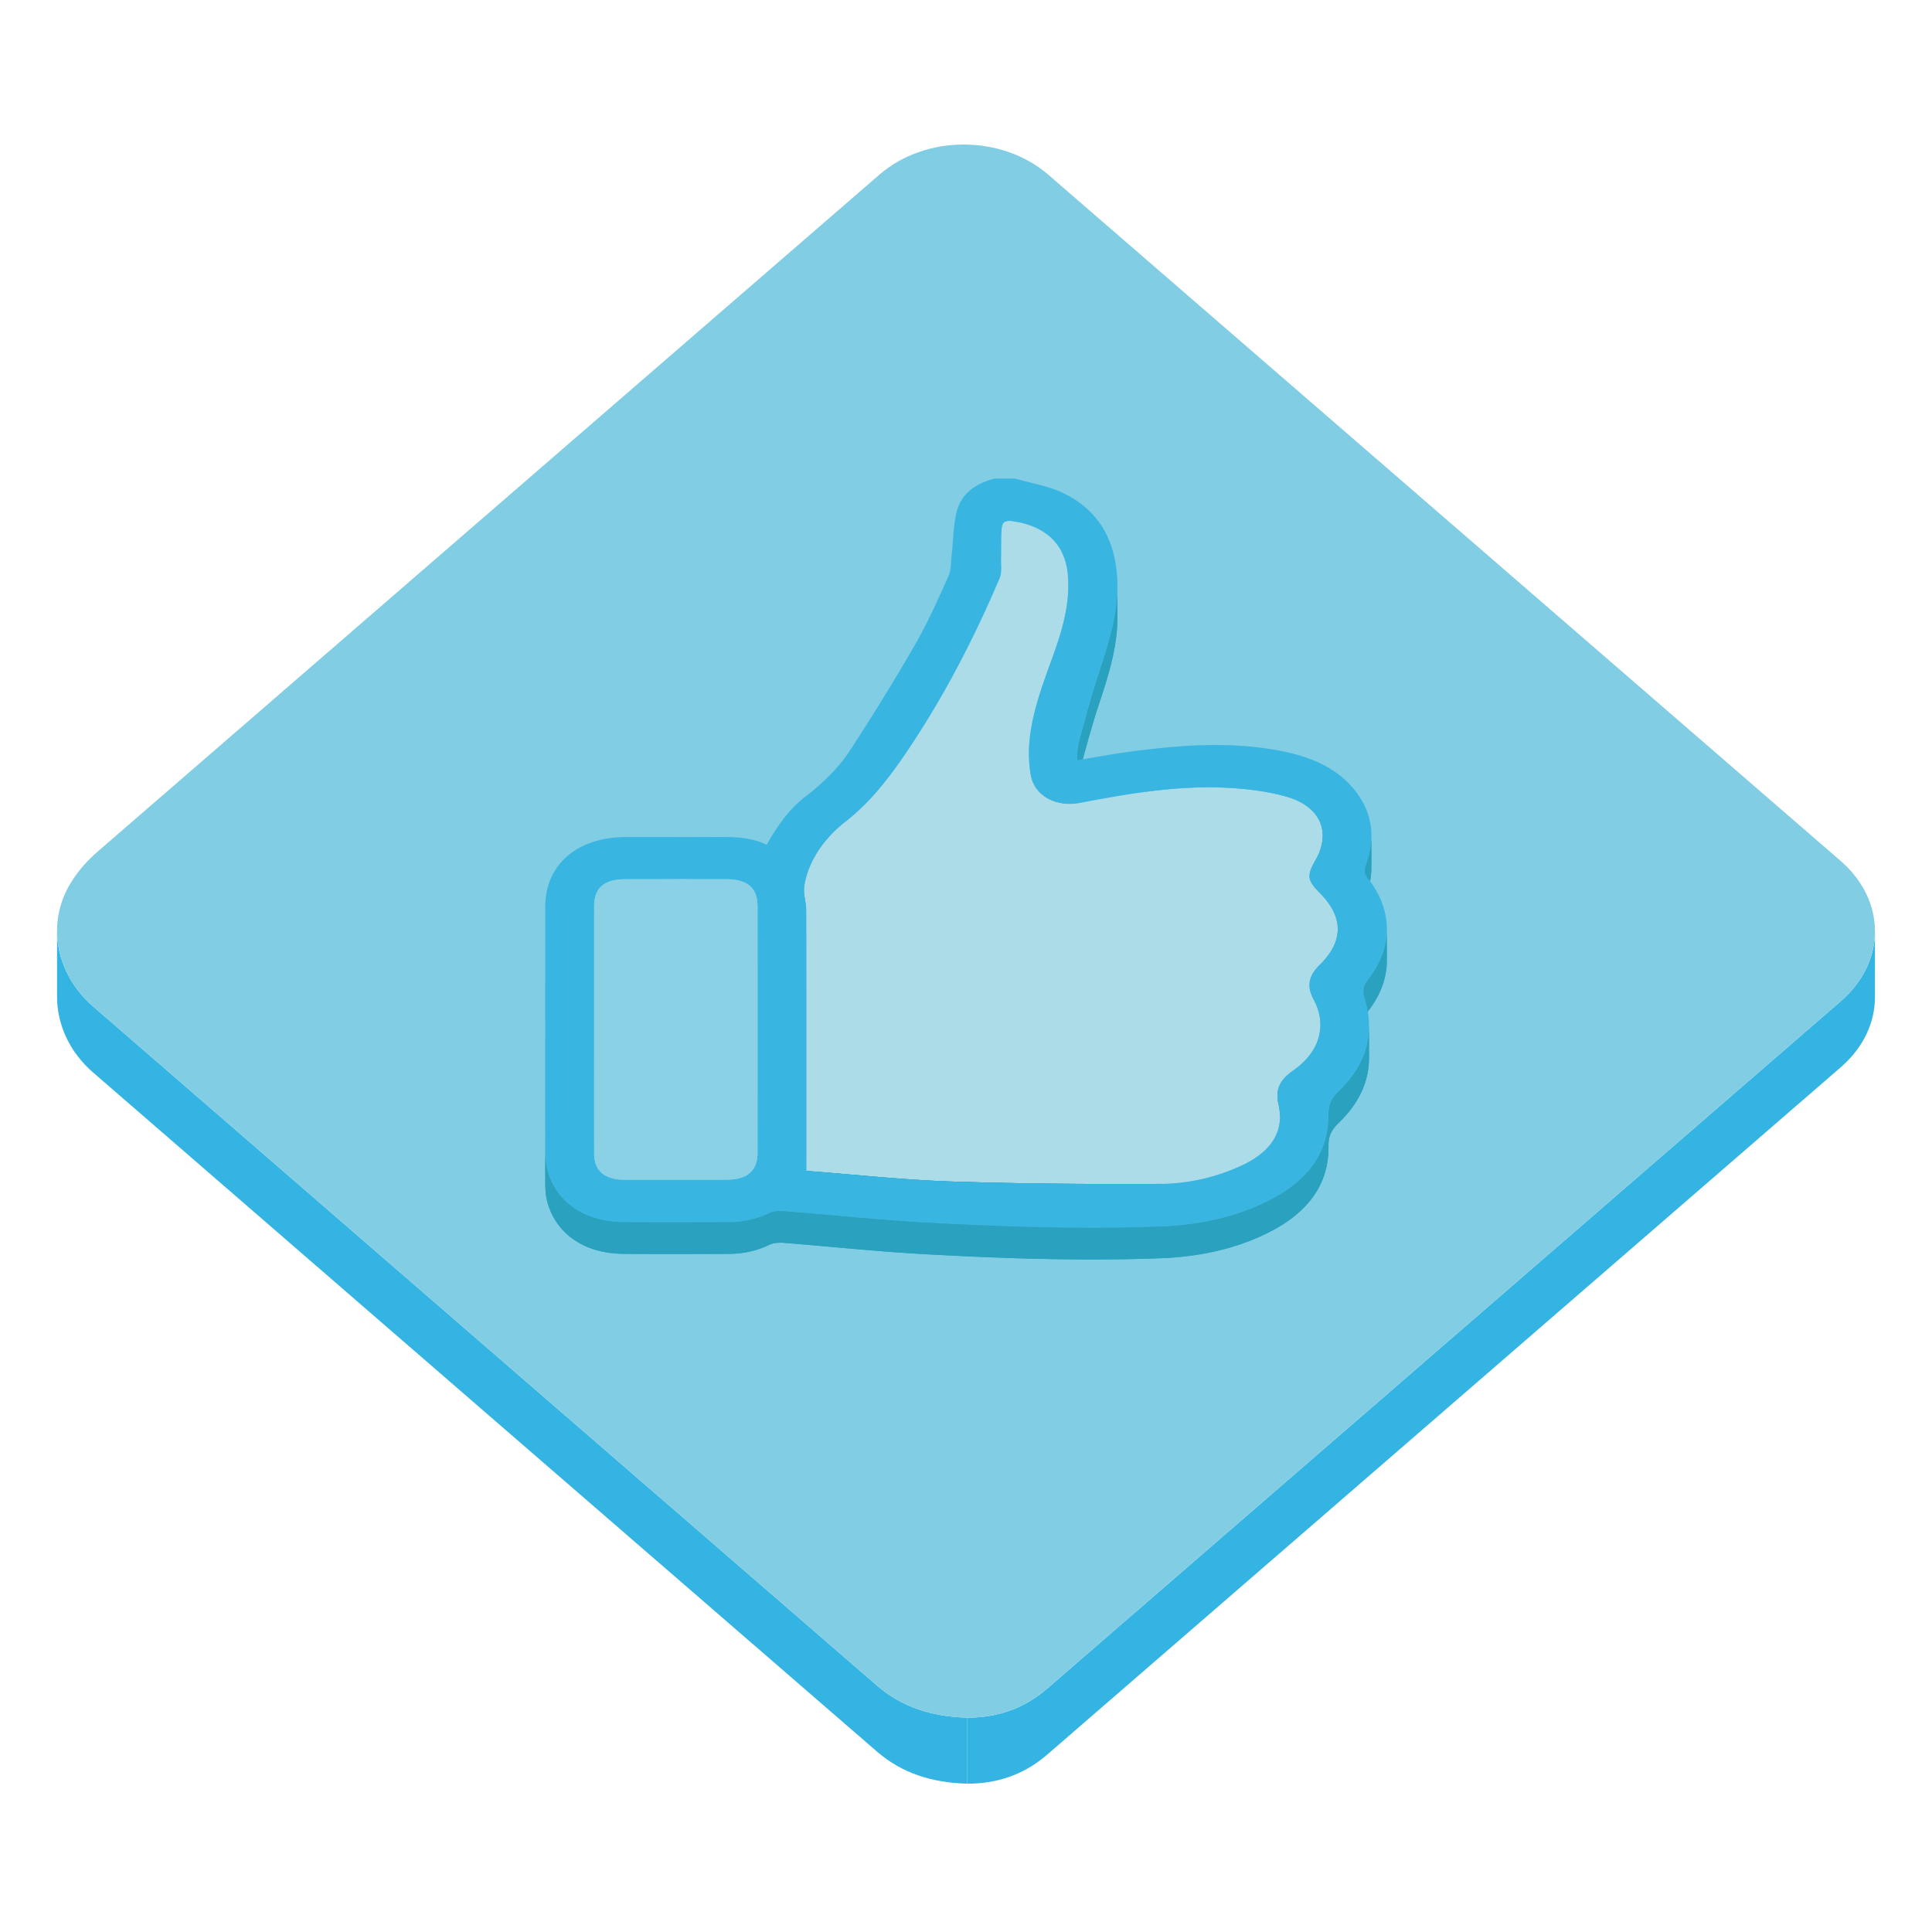 <?xml version="1.0" encoding="utf-8"?>
<!-- Скачано с сайта svg4.ru / Downloaded from svg4.ru -->
<svg width="800px" height="800px" viewBox="0 0 1024 1024" class="icon"  version="1.1" xmlns="http://www.w3.org/2000/svg"><path d="M993.763 493.538v35c0 13.331-6.04 26.664-18.135 37.137-140.149 121.422-280.35 242.795-420.49 364.219-11.813 10.237-25.813 15.501-42.454 15.501v-35c16.644 0 30.641-5.264 42.454-15.501C695.28 773.47 835.474 652.092 975.628 530.677c12.095-10.475 18.135-23.803 18.135-37.139z" fill="#33B4E2" /><path d="M30.239 528.367v-3.5-1.75-3.5-3.5-1.75-3.5-3.5-1.75-3.5-3.5-1.75-3.5c0 14.707 6.701 29.313 19.037 40.019 138.449 120.064 277.049 239.996 415.562 360.02 13.002 11.26 28.74 16.466 47.853 16.994v35c-19.108-0.528-34.851-5.734-47.853-16.994C326.325 808.382 187.725 688.45 49.276 568.386c-12.337-10.705-19.037-25.312-19.037-40.019z" fill="#33B4E2" /><path d="M510.786 76.601c16.263 0 32.546 5.362 44.946 16.097 139.949 121.188 279.9 242.376 419.818 363.586 24.241 20.995 24.295 53.413 0.079 74.396C835.48 652.101 695.28 773.478 555.141 894.898c-11.814 10.238-25.813 15.502-42.451 15.502-19.109-0.528-34.853-5.734-47.854-16.994C326.324 773.382 187.724 653.45 49.275 533.386c-19.581-16.987-24.96-43.81-11.895-65.251 3.919-6.438 8.669-11.829 14.465-16.849C189.954 331.734 328.024 212.152 466.107 92.567c12.296-10.64 28.478-15.966 44.679-15.966z" fill="#81CDE3" /><path d="M592.262 310.558v16.8c0 15.597-4.721 30.611-9.723 45.631-4.172 12.502-7.479 25.228-10.938 37.896-0.734 2.689-0.475 5.586-0.707 8.833v-16.8c0.232-3.247-0.029-6.145 0.707-8.834 3.458-12.667 6.765-25.393 10.938-37.895 5.002-15.022 9.723-30.036 9.723-45.631z" fill="#2AA1BF" /><path d="M592.262 310.558v16.8c0 1.61-0.05 3.214-0.146 4.813v-16.8c0.096-1.599 0.146-3.203 0.146-4.813M592.114 315.37v16.8c-0.831 13.885-5.09 27.348-9.575 40.818-4.172 12.502-7.479 25.228-10.938 37.896-0.298 1.088-0.435 2.214-0.503 3.381v-16.801c0.069-1.167 0.205-2.292 0.503-3.381 3.458-12.667 6.765-25.393 10.938-37.895 4.485-13.47 8.744-26.933 9.575-40.818" fill="#2AA1BF" /><path d="M571.1 397.464v16.801c-0.095 1.591-0.069 3.263-0.177 5.04v-16.8c0.106-1.777 0.082-3.449 0.177-5.041M570.923 402.504v16.8c-0.007 0.138-0.017 0.276-0.026 0.413v-16.8c0.009-0.137 0.019-0.275 0.026-0.413" fill="#2AA1BF" /><path d="M566.688 442.84c-10.231-0.478-17.82-5.599-20.013-13.786-0.007-5.6-0.007-11.2 0-16.8 2.191 8.187 9.78 13.308 20.013 13.785v16.801z" fill="#2AA1BF" /><path d="M567.128 426.058v16.801c-11.111-0.372-19.198-6.166-20.806-15.404a66.576 66.576 0 0 1-0.971-11.2V399.175v0.28a66.68 66.68 0 0 0 0.971 11.2c1.608 9.237 9.695 15.031 20.806 15.403" fill="#2AA1BF" /><path d="M681.979 439.081a94.182 94.182 0 0 0-2.43-0.662c-0.026-5.604-0.031-11.209-0.061-16.814 0.837 0.215 1.667 0.438 2.49 0.675 12.481 3.575 19.059 11.347 19.067 20.687v16.8c-0.008-9.34-6.584-17.111-19.066-20.686z" fill="#2AA1BF" /><path d="M701.047 442.967v16.8c-0.01-9.34-6.586-17.112-19.068-20.687-9.627-2.758-20.038-4.077-30.211-4.679a196.87 196.87 0 0 0-11.067-0.325c-12.05 0.031-23.809 1.081-35.41 2.668v-16.8c11.603-1.587 23.36-2.637 35.41-2.669 3.391 0.001 6.792 0.09 11.067 0.326 10.173 0.603 20.584 1.921 30.211 4.678 12.482 3.576 19.058 11.347 19.068 20.688" fill="#2AA1BF" /><path d="M726.867 442.807v16.802c0 5.158-1.058 10.441-3.058 15.814-0.376 1.005-0.578 1.896-0.578 2.744v-16.8c0-0.849 0.203-1.739 0.578-2.744 2.002-5.376 3.058-10.66 3.058-15.816z" fill="#2AA1BF" /><path d="M726.867 442.807v16.801c0 0.777-0.024 1.559-0.071 2.34v-16.8a39.08 39.08 0 0 0 0.071-2.341" fill="#2AA1BF" /><path d="M726.796 445.146v16.801c-0.267 4.41-1.288 8.907-2.985 13.474-0.325 0.874-0.521 1.661-0.566 2.407v-16.8c0.045-0.749 0.24-1.534 0.566-2.408 1.697-4.562 2.717-9.061 2.985-13.474M723.243 461.029v16.8a4.229 4.229 0 0 0-0.013 0.336v-16.8c0.001-0.112 0.004-0.222 0.013-0.336" fill="#2AA1BF" /><path d="M701.047 442.967v16.8c0.004 4.095-1.254 8.488-3.827 12.966-2.051 3.57-3.142 6.038-3.157 8.26v-16.8c0.017-2.223 1.106-4.691 3.157-8.263 2.574-4.474 3.831-8.869 3.827-12.963z" fill="#2AA1BF" /><path d="M701.047 442.967v16.8c0 0.409-0.012 0.822-0.037 1.237v-16.8c0.025-0.415 0.037-0.827 0.037-1.237M701.01 444.205v16.8c-0.225 3.737-1.473 7.699-3.79 11.729-1.936 3.368-3.015 5.758-3.145 7.883v-16.8c0.13-2.125 1.209-4.514 3.145-7.884 2.317-4.03 3.565-7.992 3.79-11.728M694.075 463.815v16.8a6.885 6.885 0 0 0-0.013 0.378v-16.8c0.001-0.125 0.006-0.25 0.013-0.378" fill="#2AA1BF" /><path d="M426.258 486.56a14.339 14.339 0 0 0-0.125 1.922v-16.801c0-0.644 0.038-1.285 0.125-1.921 0.675-4.861 2.391-9.793 4.736-14.263 4.033-7.682 9.82-14.325 17.179-20.096a111.008 111.008 0 0 0 5.407-4.534c0.04 8.433 0.04 8.433-1.336 17.976a107.086 107.086 0 0 1-4.071 3.358c-7.358 5.771-13.146 12.413-17.179 20.096-2.346 4.47-4.06 9.401-4.736 14.263z" fill="#2AA1BF" /><path d="M466.034 418.004v16.8c-5.295 6.239-11.138 12.119-17.859 17.397-3.782 2.965-7.146 6.159-10.071 9.606v-16.8c2.926-3.448 6.291-6.643 10.071-9.606 6.721-5.278 12.564-11.159 17.859-17.397M438.101 445.008v16.8c-2.769 3.263-5.145 6.75-7.104 10.488-2.346 4.469-4.062 9.402-4.736 14.262-0.047 0.333-0.078 0.668-0.097 1.003v-16.8c0.019-0.335 0.05-0.67 0.097-1.003 0.675-4.862 2.391-9.793 4.736-14.263 1.959-3.735 4.335-7.223 7.104-10.487M426.163 470.764v16.801c-0.02 0.305-0.029 0.612-0.029 0.917v-16.801c0-0.306 0.008-0.613 0.029-0.917" fill="#2AA1BF" /><path d="M699.598 490.131c-3.792-3.841-5.554-6.281-5.534-9.136v-16.8c-0.02 2.854 1.742 5.295 5.534 9.135 6.239 6.333 9.417 12.703 9.445 19.05v16.8c-0.028-6.347-3.206-12.716-9.445-19.049z" fill="#2AA1BF" /><path d="M709.043 492.381v16.8c-0.03-6.348-3.206-12.718-9.445-19.05-3.792-3.841-5.554-6.281-5.534-9.136v-16.8c-0.02 2.854 1.742 5.295 5.534 9.135 6.239 6.334 9.417 12.704 9.445 19.051" fill="#2AA1BF" /><path d="M735.046 492.39v16.801c0 9.193-3.369 18.398-10.128 26.978v-16.8c6.759-8.579 10.128-17.785 10.128-26.979z" fill="#2AA1BF" /><path d="M735.046 492.39v16.801c0 0.763-0.022 1.522-0.067 2.283v-16.8c0.044-0.761 0.067-1.521 0.067-2.284" fill="#2AA1BF" /><path d="M734.98 494.674v16.8c-0.514 8.431-3.862 16.826-10.063 24.697v-16.8c6.201-7.872 9.549-16.267 10.063-24.697" fill="#2AA1BF" /><path d="M709.043 492.381v16.8c0.029 6.349-3.094 12.671-9.454 18.913-3.653 3.591-5.552 7.047-5.528 10.882v-16.8c-0.022-3.835 1.875-7.291 5.528-10.881 6.36-6.242 9.483-12.566 9.454-18.914z" fill="#2AA1BF" /><path d="M709.043 492.381v16.8c0.003 0.414-0.008 0.829-0.034 1.243v-16.8c0.026-0.414 0.037-0.828 0.034-1.243M709.009 493.625v16.8c-0.297 4.907-2.479 9.797-6.594 14.645v-16.801c4.112-4.848 6.297-9.738 6.594-14.644M702.415 508.268v16.801a44.556 44.556 0 0 1-2.826 3.025 29.471 29.471 0 0 0-1.791 1.917v-16.8a29.77 29.77 0 0 1 1.791-1.917 46.088 46.088 0 0 0 2.826-3.026" fill="#2AA1BF" /><path d="M697.798 513.212v16.8c-2.281 2.688-3.544 5.353-3.717 8.21v-16.8c0.173-2.859 1.436-5.524 3.717-8.21M694.081 521.422v16.8c-0.016 0.25-0.022 0.501-0.021 0.755v-16.8c-0.001-0.253 0.005-0.505 0.021-0.755" fill="#2AA1BF" /><path d="M722.601 542.045v-16.801c0-2.019 0.709-3.83 2.317-5.874v16.801c-1.608 2.043-2.317 3.854-2.317 5.874z" fill="#2AA1BF" /><path d="M724.918 519.371v16.8c-1.472 1.87-2.192 3.548-2.303 5.37v-16.8c0.111-1.822 0.831-3.501 2.303-5.37M722.615 524.74v16.799a7.01 7.01 0 0 0-0.018 0.504v-16.8c0.004-0.168 0.008-0.336 0.018-0.503" fill="#2AA1BF" /><path d="M696.212 546.401c-1.433-2.686-2.138-5.122-2.151-7.425v-16.8c0.015 2.301 0.72 4.739 2.151 7.424 1.192 2.231 2.089 4.468 2.692 6.694l-0.045 16.633c-0.604-2.169-1.483-4.35-2.647-6.526z" fill="#2AA1BF" /><path d="M699.848 543.147v16.801c-0.011-4.439-1.206-9.008-3.636-13.547-1.433-2.686-2.138-5.122-2.151-7.425v-16.8c0.015 2.301 0.72 4.739 2.151 7.424 2.429 4.541 3.625 9.109 3.636 13.547" fill="#2AA1BF" /><path d="M699.848 543.147v16.801c0.024 9.089-4.926 17.638-14.462 24.313-5.51 3.854-8.331 7.817-8.331 13.254v-16.8c0-5.437 2.822-9.4 8.331-13.254 9.536-6.675 14.485-15.224 14.462-24.314z" fill="#2AA1BF" /><path d="M699.848 543.147v16.801a26.76 26.76 0 0 1-0.043 1.553v-16.8a26.77 26.77 0 0 0 0.043-1.554M699.805 544.701v16.8c-0.339 5.619-2.599 10.998-6.684 15.818v-16.801c4.084-4.818 6.344-10.198 6.684-15.817M693.119 560.521v16.8c-2.1 2.478-4.684 4.805-7.733 6.941-2.044 1.43-3.718 2.874-5.017 4.404v-16.801c1.299-1.529 2.973-2.976 5.017-4.403 3.052-2.139 5.635-4.465 7.733-6.941M680.369 571.865v16.801c-2.003 2.362-3.107 4.927-3.289 7.947v-16.8c0.182-3.021 1.286-5.586 3.289-7.948M677.08 579.812v16.801c-0.02 0.297-0.027 0.598-0.027 0.903v-16.8c0.002-0.307 0.01-0.608 0.027-0.904" fill="#2AA1BF" /><path d="M725.606 543.875v16.8c0 12.583-5.343 24.13-15.999 34.377-3.859 3.706-5.498 6.983-5.498 12.063v-1.681-0.841-1.68-1.68-0.842-1.679-1.681-0.841-1.68-1.681-0.841-1.68c0-5.078 1.639-8.355 5.498-12.063 10.658-10.239 15.999-21.786 15.999-34.37z" fill="#2AA1BF" /><path d="M725.606 543.875v16.8c0 0.893-0.027 1.779-0.08 2.659v-16.8c0.055-0.88 0.08-1.767 0.08-2.659" fill="#2AA1BF" /><path d="M725.527 546.536v16.8c-0.588 9.644-4.386 18.648-11.381 26.897v-16.801c6.997-8.247 10.793-17.253 11.381-26.896M714.146 573.434v16.801a64.823 64.823 0 0 1-4.537 4.817 26.558 26.558 0 0 0-1.877 1.979v-16.8a25.974 25.974 0 0 1 1.877-1.979 65.03 65.03 0 0 0 4.537-4.818M707.732 580.229v16.801c-2.256 2.655-3.373 5.301-3.586 8.809v-16.8c0.211-3.509 1.331-6.151 3.586-8.81M704.146 589.039v16.8c-0.023 0.413-0.036 0.837-0.036 1.275v-16.8c0-0.438 0.014-0.862 0.036-1.275" fill="#2AA1BF" /><path d="M534.43 276.062c1.369 0.055 1.772 0.098 2.206 0.155 18.185 2.89 27.911 12.623 29.321 28.276 0.167 1.859 0.251 3.706 0.256 5.542 0.044 12.858-3.646 25.186-8.058 37.423-5.242 14.553-10.824 29.06-12.419 44.319a70.912 70.912 0 0 0-0.386 7.671c0.015 3.759 0.329 7.527 0.97 11.202 1.608 9.238 9.695 15.032 19.67 15.388 2.871 0.006 4.654-0.168 6.468-0.513l1.468-0.279c21.836-4.144 43.771-7.912 66.117-7.971 4.047 0 7.446 0.089 10.859 0.275 11.037 0.651 21.448 1.969 31.076 4.729 12.482 3.573 19.059 11.345 19.067 20.687 0.004 4.093-1.254 8.488-3.827 12.964-2.051 3.571-3.142 6.042-3.156 8.263-0.02 2.855 1.742 5.296 5.535 9.136 6.24 6.334 9.417 12.704 9.444 19.052 0.029 6.348-3.094 12.671-9.454 18.914-3.654 3.59-5.552 7.046-5.528 10.881 0.015 2.303 0.72 4.74 2.151 7.425 2.429 4.539 3.625 9.105 3.636 13.547 0.024 9.09-4.926 17.64-14.462 24.313-5.51 3.853-8.331 7.817-8.331 13.254 0 1.386 0.184 2.867 0.553 4.465 0.54 2.345 0.804 4.598 0.797 6.756-0.031 11.005-7.068 19.619-20.11 25.719-13.528 6.321-28.265 9.741-43.345 9.83a4685.532 4685.532 0 0 1-21.479 0.061c-29.355-0.005-57.818-0.341-86.246-1.229l-3.268-0.104c-25.009-0.821-49.946-3.58-74.914-5.474-0.575-0.043-1.149-0.166-1.654-0.245 0-21.636 0.011-43.183 0.011-64.684 0-24.368-0.013-48.676-0.06-72.981-0.01-3.683-1.188-7.427-1.205-11.063-0.003-0.671 0.033-1.341 0.125-2.006 0.675-4.863 2.391-9.794 4.737-14.265 4.032-7.682 9.819-14.324 17.177-20.095 14.545-11.418 24.967-25.655 34.633-40.251 18.75-28.285 33.939-58.026 46.975-88.597 0.707-1.651 0.86-3.485 0.858-5.363 0-1.479-0.096-2.989-0.095-4.46 0.163-5.995-0.069-11.164 0.335-16.287 0.257-3.179 1.077-4.328 3.552-4.38z" fill="#ACDCE7" /><path d="M614.946 627.485v16.8a4214.66 4214.66 0 0 1-21.478 0.061c-29.355-0.004-57.82-0.341-86.247-1.229l-3.268-0.104c-25.009-0.821-49.946-3.581-74.914-5.475-0.576-0.044-1.15-0.165-1.654-0.245v-16.8c0.503 0.079 1.079 0.201 1.654 0.245 24.967 1.895 49.905 4.651 74.914 5.474l3.268 0.104c28.427 0.89 56.891 1.227 86.247 1.229 3.409 0 6.817-0.006 10.229-0.016 3.749-0.008 7.502-0.024 11.249-0.044z" fill="#2AA1BF" /><path d="M614.946 627.485v16.8a4214.66 4214.66 0 0 1-21.478 0.061c-29.355-0.004-57.82-0.341-86.247-1.229l-3.268-0.104c-25.009-0.821-49.946-3.581-74.914-5.475-0.576-0.044-1.15-0.165-1.654-0.245v-16.8c0.503 0.079 1.079 0.201 1.654 0.245 24.967 1.895 49.905 4.651 74.914 5.474l3.268 0.104c28.427 0.89 56.891 1.227 86.247 1.229 3.409 0 6.817-0.006 10.229-0.016 3.749-0.008 7.502-0.024 11.249-0.044" fill="#2AA1BF" /><path d="M724.918 519.371c-2.509 3.186-2.83 5.812-1.682 9.54 5.693 18.473 1.13 35.154-13.627 49.341-3.951 3.795-5.574 7.141-5.495 12.431 0.334 20.496-11.311 35.378-31.316 45.542-17.753 9.023-37.388 13.102-57.66 13.859a972.374 972.374 0 0 1-36.302 0.654c-29.229 0-58.448-1.163-87.621-2.738-25.604-1.379-51.096-4.129-76.648-6.137-3.116-0.047-5.18 0.302-6.743 1.063-6.694 3.256-13.829 4.811-21.401 4.837-10.477 0.043-20.959 0.085-31.434 0.085-8.188 0-16.372-0.023-24.56-0.094-19.968-0.156-34.756-9.837-39.937-26.146-1.088-3.431-1.45-7.142-1.461-10.721-0.091-43.444-0.091-86.893-0.05-130.341 0.028-22.251 16.943-36.829 42.7-36.891 1.817-0.003 3.638-0.003 5.455-0.003 4.391 0 8.783 0.005 13.182 0.011 4.211 0.002 8.427 0.008 12.641 0.008 5.549 0 11.1-0.008 16.651-0.042a329.1 329.1 0 0 1 2.626-0.01c8.241 0 16.388 0.383 24.126 4.14 5.44-9.559 11.449-18.551 20.443-25.482 9.484-7.306 17.84-15.442 23.99-24.913 11.885-18.332 23.386-36.875 34.211-55.687 6.705-11.644 12.098-23.875 17.568-36.018 1.543-3.423 1.371-7.456 1.806-11.227 0.898-7.803 0.827-15.774 2.741-23.376 2.277-9.098 9.677-14.84 20.13-17.398h10.746c8.285 2.383 17.156 3.815 24.737 7.322 18.323 8.495 26.75 22.977 28.958 40.384 2.398 18.934-3.176 36.873-9.152 54.821-4.171 12.502-7.479 25.228-10.936 37.896-0.735 2.689-0.476 5.587-0.707 8.833 9.688-1.571 18.688-3.265 27.771-4.477 15.165-2.025 30.348-3.568 45.537-3.568 11.519 0 23.038 0.887 34.558 3.124 15.192 2.949 28.871 8.493 38.377 19.736 10.593 12.528 12.077 26.373 6.673 40.89-0.966 2.583-0.784 4.409 1.029 6.705 13.554 17.111 13.634 36.832 0.076 54.047z m-25.33-8.076c6.36-6.243 9.481-12.565 9.455-18.914-0.03-6.348-3.206-12.717-9.445-19.05-3.792-3.84-5.554-6.281-5.534-9.135 0.014-2.222 1.104-4.691 3.155-8.265 2.575-4.476 3.832-8.87 3.828-12.963-0.01-9.341-6.586-17.112-19.067-20.687-9.628-2.758-20.039-4.077-30.212-4.679a197.827 197.827 0 0 0-11.067-0.325c-23.003 0.06-44.937 3.831-66.773 7.974-0.489 0.091-0.978 0.185-1.465 0.277a29.19 29.19 0 0 1-5.333 0.528c-11.111-0.372-19.198-6.166-20.806-15.404a66.471 66.471 0 0 1-0.97-11.2 70.123 70.123 0 0 1 0.386-7.672c1.594-15.259 7.176-29.768 12.417-44.319 4.411-12.238 8.103-24.566 8.06-37.422a63.505 63.505 0 0 0-0.258-5.544c-1.41-15.653-11.138-25.384-28.354-28.134-1.399-0.198-1.806-0.241-2.177-0.268-3.472 0.024-4.292 1.174-4.546 4.354-0.403 5.124-0.173 10.293-0.323 15.442-0.012 2.314 0.085 3.823 0.086 5.304 0 1.879-0.153 3.712-0.86 5.363-13.034 30.572-28.225 60.313-46.972 88.597-9.667 14.596-20.091 28.834-34.636 40.252-7.357 5.771-13.144 12.413-17.179 20.096-2.346 4.47-4.062 9.402-4.736 14.263-0.09 0.665-0.127 1.333-0.125 2.007 0.016 3.637 1.195 7.381 1.203 11.063 0.049 24.305 0.06 48.613 0.06 72.979 0 21.503-0.009 43.05-0.009 64.684 0.503 0.08 1.079 0.204 1.653 0.245 24.967 1.895 49.905 4.653 74.914 5.475l3.268 0.104c28.429 0.889 56.892 1.226 85.347 1.229a3692.233 3692.233 0 0 0 22.377-0.061c15.079-0.087 29.814-3.51 43.346-9.83 13.043-6.101 20.078-14.715 20.108-25.719 0.008-2.16-0.258-4.409-0.797-6.755-0.368-1.602-0.552-3.081-0.552-4.466 0.001-5.438 2.823-9.399 8.331-13.255 9.538-6.677 14.487-15.225 14.462-24.313-0.011-4.439-1.205-9.009-3.635-13.548-1.432-2.685-2.137-5.121-2.152-7.424-0.026-3.836 1.874-7.293 5.527-10.884m-298.074 99.682c0.015-21.774 0.021-43.55 0.021-65.326 0-21.777-0.008-43.556-0.021-65.334-0.01-9.689-5.292-14.282-16.431-14.31a10934.695 10934.695 0 0 0-53.725 0c-11.178 0.027-16.44 4.602-16.44 14.257-0.011 10.855-0.013 21.709-0.013 32.566l0.001 32.573c0 11.047-0.009 22.097-0.009 33.146 0 11.051 0.005 22.104 0.03 33.154 0.011 8.79 5.666 13.575 15.876 13.583 9.031 0.003 18.062 0.008 27.089 0.008 9.03 0 18.059-0.005 27.092-0.016 11.066-0.018 16.518-4.68 16.53-14.301" fill="#39B5E1" /><path d="M358.22 465.973c8.954 0 17.907 0.012 26.862 0.033 11.139 0.027 16.421 4.618 16.431 14.309a101602.946 101602.946 0 0 1 0 130.662c-0.011 9.62-5.463 14.283-16.534 14.302-9.029 0.011-18.059 0.017-27.089 0.017-9.029 0-18.058-0.006-27.089-0.01-10.21-0.007-15.865-4.792-15.876-13.581-0.025-11.053-0.03-22.104-0.03-33.156 0.002-11.05 0.009-22.099 0.009-33.146l-0.001-32.575c0-10.855 0.001-21.71 0.012-32.566 0-9.653 5.262-14.229 16.439-14.256 8.959-0.022 17.911-0.033 26.866-0.033z" fill="#8BD1E6" /><path d="M288.953 549.384v-16.518c0 26.009 0.023 52.017 0.078 78.022 0.011 3.58 0.374 7.289 1.461 10.721 5.181 16.307 19.969 25.988 39.937 26.145 8.188 0.071 16.371 0.095 24.56 0.095 10.475 0 20.958-0.041 31.434-0.085 7.572-0.027 14.707-1.582 21.401-4.837 1.563-0.763 3.627-1.111 6.743-1.064v16.8c-3.116-0.046-5.18 0.303-6.743 1.064-6.694 3.255-13.829 4.811-21.401 4.837a7660.73 7660.73 0 0 1-31.434 0.086c-8.188 0-16.372-0.024-24.56-0.096-19.968-0.154-34.755-9.837-39.937-26.145-1.088-3.431-1.45-7.142-1.461-10.721-0.056-26.1-0.078-52.202-0.078-78.304z" fill="#2AA1BF" /><path d="M414.566 641.864v16.8c-1.4-0.021-2.59 0.037-3.615 0.178v-16.8c1.026-0.141 2.215-0.199 3.615-0.178" fill="#2AA1BF" /><path d="M410.953 642.042v16.8c-0.905 0.125-1.686 0.313-2.371 0.563v-16.801a11.272 11.272 0 0 1 2.371-0.562M408.581 642.604v16.801a8.315 8.315 0 0 0-0.759 0.321 47.829 47.829 0 0 1-4.396 1.872v-16.8a48.065 48.065 0 0 0 4.396-1.872c0.241-0.115 0.493-0.224 0.759-0.322" fill="#2AA1BF" /><path d="M403.428 644.8v16.8a47.774 47.774 0 0 1-10.04 2.487v-16.801a47.772 47.772 0 0 0 10.04-2.486M393.388 647.288v16.8a52.95 52.95 0 0 1-6.967 0.479c-10.477 0.042-20.959 0.085-31.434 0.085-8.188 0-16.372-0.024-24.56-0.096-19.968-0.154-34.755-9.837-39.937-26.145-1.088-3.431-1.451-7.141-1.462-10.72-0.055-26.104-0.078-52.204-0.078-78.309v-16.8c0 26.104 0.023 52.205 0.078 78.308 0.011 3.58 0.374 7.289 1.462 10.721 5.182 16.307 19.969 25.988 39.937 26.145 8.188 0.071 16.371 0.096 24.56 0.096 10.475 0 20.958-0.041 31.434-0.086a53.123 53.123 0 0 0 6.967-0.478" fill="#2AA1BF" /><path d="M704.12 591.535v16.806c0 20.06-11.593 34.67-31.322 44.689-17.753 9.022-37.388 13.101-57.66 13.858a972.375 972.375 0 0 1-36.302 0.655c-29.229 0-58.448-1.164-87.621-2.739-25.604-1.379-51.096-4.129-76.648-6.137v-16.8c25.553 2.008 51.044 4.756 76.648 6.137 29.173 1.575 58.391 2.738 87.621 2.738 12.098 0 24.205-0.202 36.302-0.654 20.271-0.759 39.907-4.836 57.66-13.858 19.728-10.026 31.322-24.636 31.322-44.695z" fill="#2AA1BF" /><path d="M704.12 591.535v16.8c0 1.031-0.029 2.05-0.089 3.052v-16.8c0.059-1.002 0.089-2.02 0.089-3.052M704.029 594.587v16.8c-0.609 10.023-4.232 18.617-10.404 25.9v-16.8c6.172-7.283 9.795-15.878 10.404-25.9M693.625 620.487v16.8c-3.664 4.327-8.23 8.192-13.592 11.618v-16.801c5.362-3.425 9.928-7.29 13.592-11.617M680.033 632.104v16.801a85.349 85.349 0 0 1-7.238 4.119 116.231 116.231 0 0 1-12.633 5.499v-16.801a116.231 116.231 0 0 0 12.633-5.499 83.553 83.553 0 0 0 7.238-4.119" fill="#2AA1BF" /><path d="M660.162 641.724v16.801c-9.149 3.361-18.685 5.611-28.458 6.947v-16.8c9.775-1.336 19.309-3.587 28.458-6.948M631.704 648.672v16.8a169.32 169.32 0 0 1-16.566 1.413 970.228 970.228 0 0 1-36.302 0.654c-29.229 0-58.448-1.162-87.621-2.737-25.604-1.38-51.096-4.129-76.648-6.138v-16.8c25.553 2.009 51.044 4.757 76.648 6.138 29.173 1.574 58.391 2.736 87.621 2.736 12.098 0 24.205-0.2 36.302-0.653 5.578-0.209 11.11-0.668 16.566-1.413" fill="#2AA1BF" /></svg>